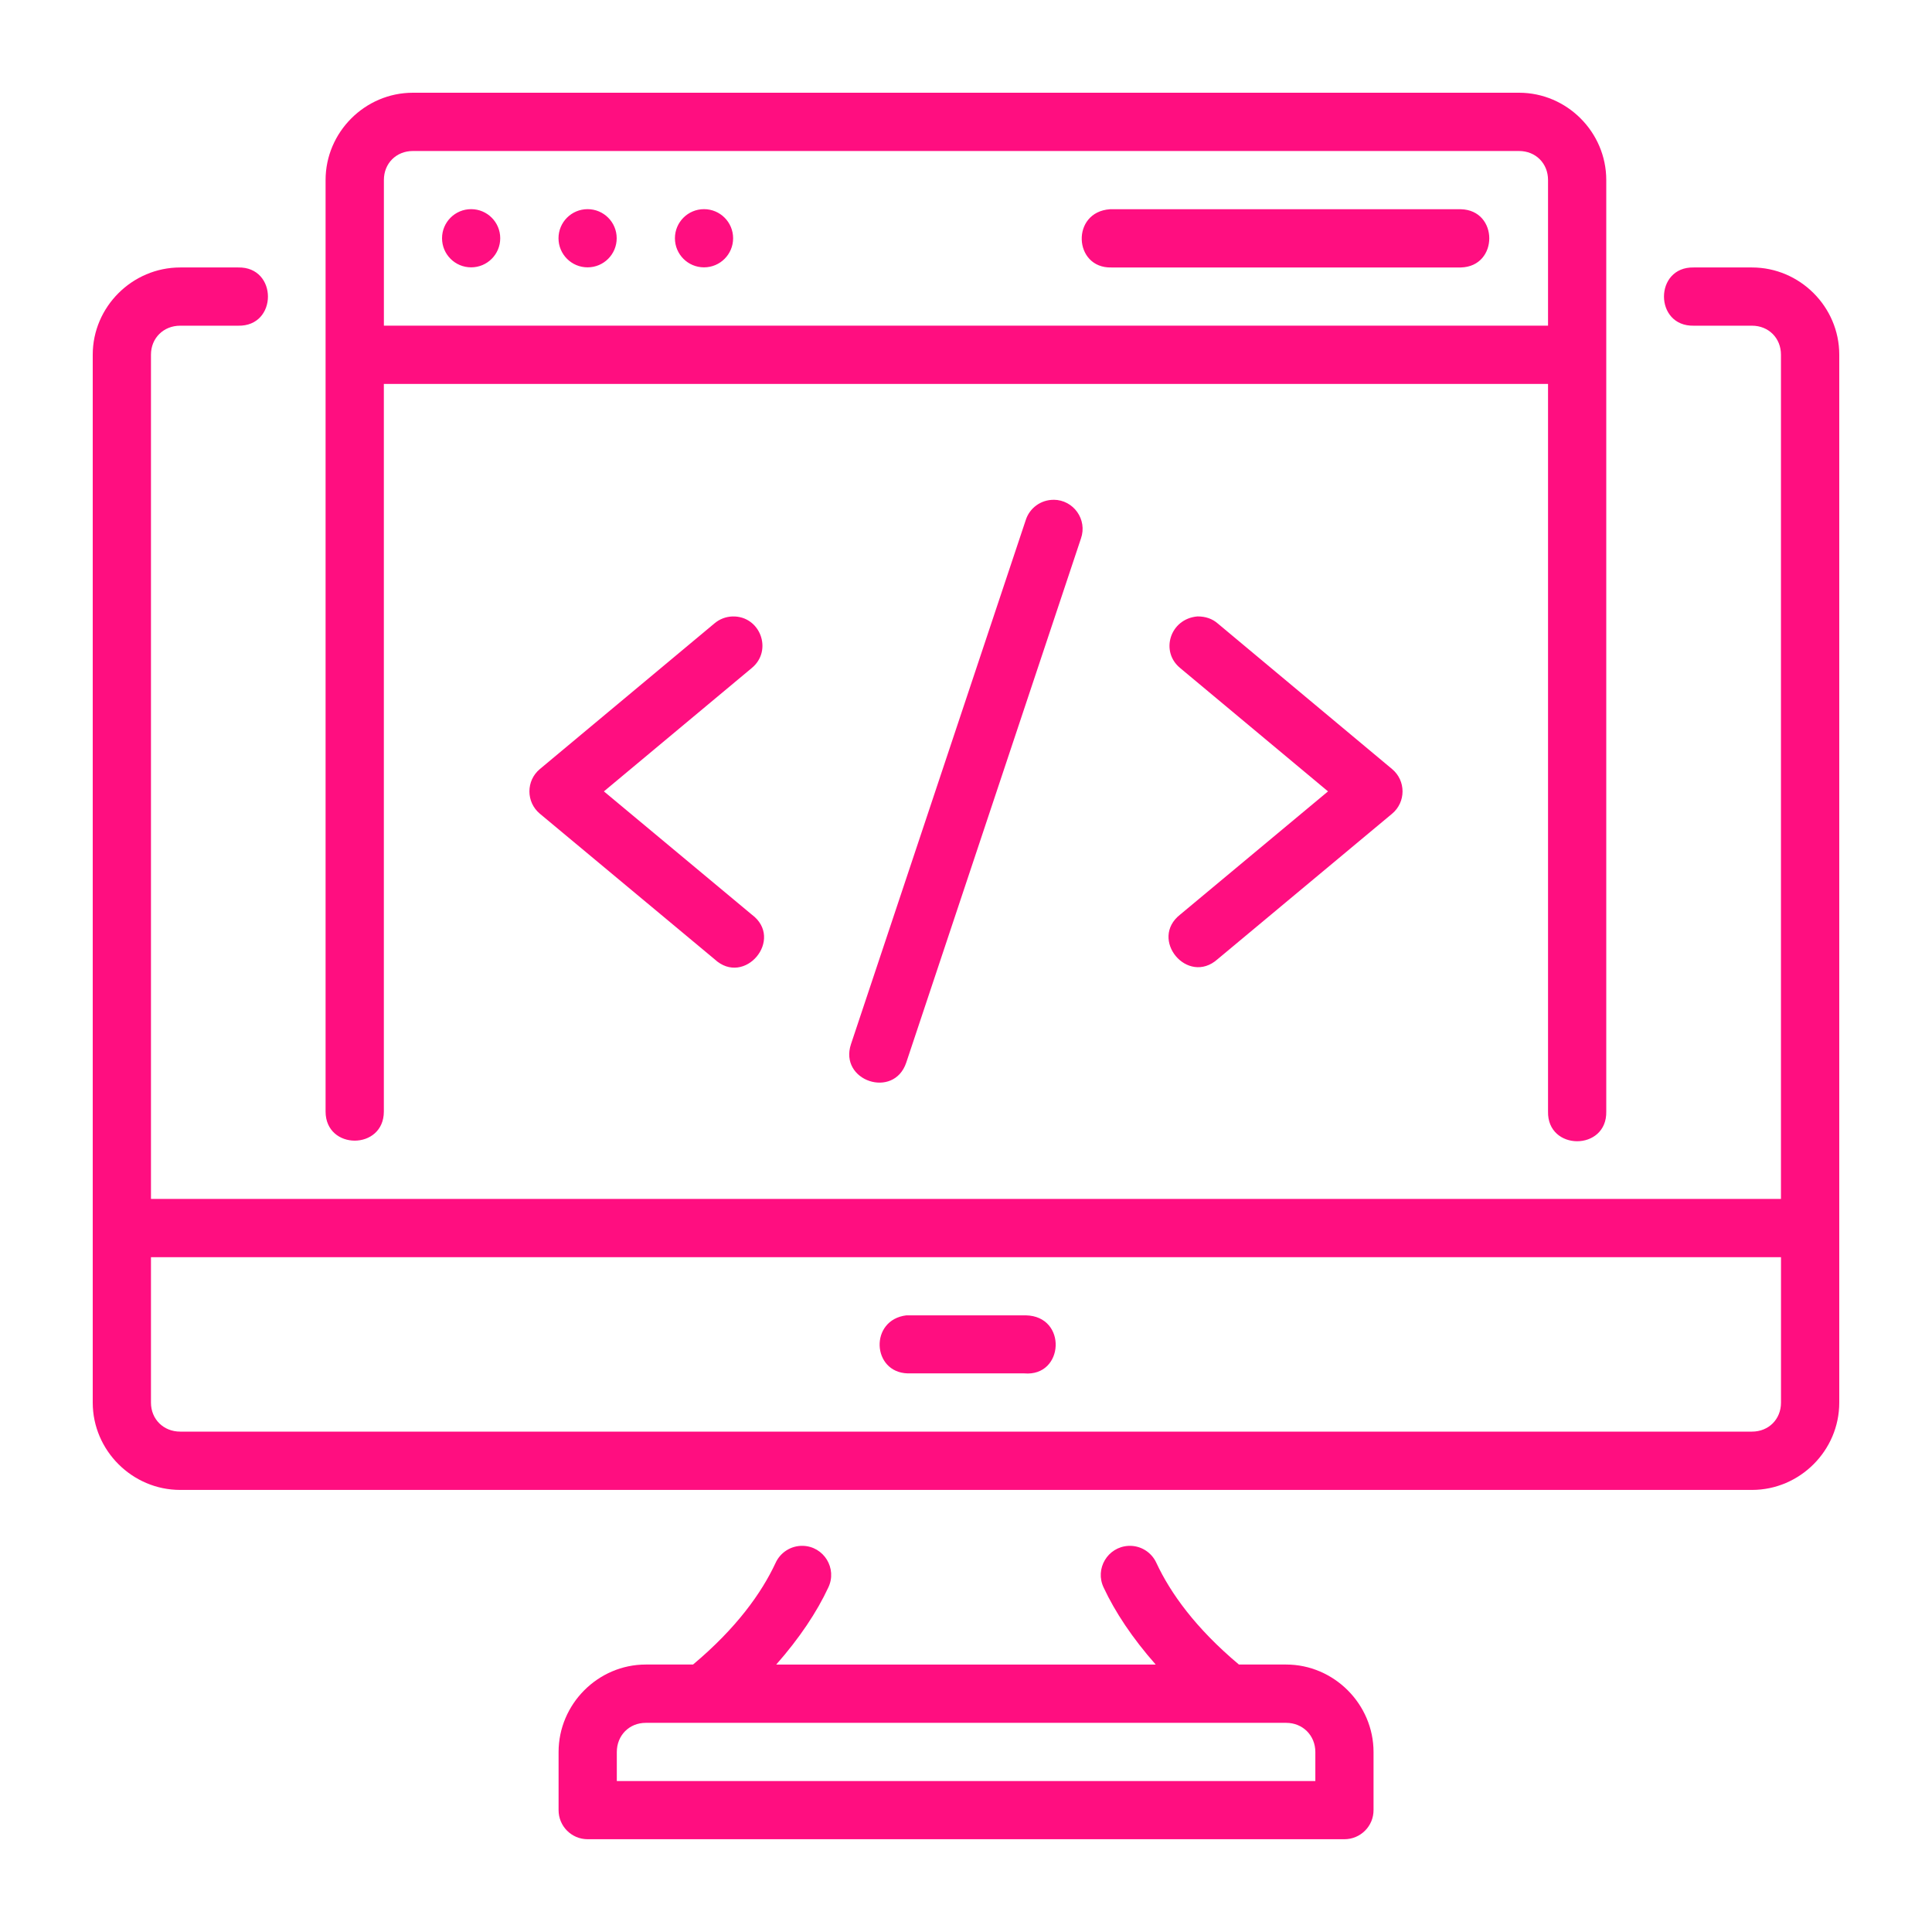 <svg xmlns="http://www.w3.org/2000/svg" id="Capa_1" data-name="Capa 1" viewBox="0 0 500 500"><defs><style> .cls-1 { fill: #ff0e80; stroke-width: 0px; } </style></defs><g id="layer1"><path id="path13423" class="cls-1" d="M106.85,24c-12.39,0-22.59,10.2-22.59,22.59v241.07c0,10.05,15.08,10.05,15.08,0V99.36h301.29v188.29c-.23,10.27,15.3,10.27,15.07,0V46.59c0-12.39-10.18-22.59-22.57-22.59H106.85ZM106.85,39.08h286.28c4.3,0,7.5,3.2,7.5,7.5v37.7H99.35v-37.7c0-4.3,3.2-7.5,7.5-7.5ZM121.93,54.13c-4.16,0-7.53,3.37-7.53,7.53s3.37,7.53,7.53,7.53,7.53-3.37,7.53-7.53-3.37-7.53-7.53-7.53ZM152.07,54.13c-4.16,0-7.53,3.37-7.53,7.53s3.37,7.53,7.53,7.53,7.53-3.37,7.53-7.53-3.37-7.53-7.53-7.53ZM182.2,54.13c-4.16,0-7.53,3.37-7.53,7.53s3.37,7.53,7.53,7.53,7.53-3.37,7.53-7.53-3.37-7.53-7.53-7.53ZM287.28,54.15c-10.17.69-9.48,15.32.35,15.07h90.43c9.82-.23,9.82-14.85,0-15.07h-90.78ZM46.63,69.22c-12.39,0-22.63,10.18-22.63,22.57v271.21c0,12.39,10.24,22.59,22.63,22.59h406.78c12.39,0,22.59-10.19,22.59-22.59V91.79c0-12.39-10.2-22.57-22.59-22.57h-15.07c-10.27-.23-10.27,15.29,0,15.07h15.07c4.3,0,7.5,3.2,7.5,7.5v218.49H39.07V91.79c0-4.3,3.26-7.5,7.56-7.5h15.01c10.27.23,10.27-15.29,0-15.07h-15.01ZM272.69,129.35c-3.31-.02-6.25,2.12-7.24,5.28l-45.21,135.58c-3.19,9.53,11.11,14.32,14.3,4.78l45.21-135.63c1.71-4.88-1.9-9.99-7.06-10.02ZM305.44,172.9l38.25,31.91-38.25,31.87c-8.17,6.4,1.92,18.47,9.67,11.56l45.16-37.65c3.61-3.01,3.61-8.55,0-11.56l-45.16-37.71c-1.35-1.16-3.06-1.8-5.22-1.79-7.12.62-9.7,9.12-4.44,13.37h0ZM189.54,159.54c-1.7.06-3.32.68-4.62,1.78l-45.2,37.71c-3.61,3.01-3.61,8.55,0,11.56l45.2,37.65c7.77,7.24,18.16-5.24,9.62-11.56l-38.25-31.87,38.25-31.91c5.57-4.56,2.19-13.58-5-13.36h0ZM39.07,325.36h421.85v37.64c0,4.3-3.2,7.5-7.5,7.5H46.63c-4.3,0-7.56-3.2-7.56-7.5v-37.64ZM265.48,340.41h-30.91c-9.6,1.16-8.96,14.77.35,15.02h30.15c10.35.91,11.21-14.81.41-15.02h0ZM207.74,400.06c-3.02-.06-5.79,1.69-7.03,4.44-3.63,7.78-10.13,16.87-21.35,26.28h-12.23c-12.39,0-22.57,10.25-22.57,22.64v15.01c-.02,4.16,3.34,7.55,7.5,7.56h195.85c4.18.01,7.58-3.38,7.56-7.56v-15.01c0-12.39-10.24-22.64-22.63-22.64h-12.21c-11.22-9.41-17.72-18.5-21.35-26.28-1.28-2.83-4.15-4.59-7.25-4.43-5.38.29-8.74,5.95-6.4,10.8,2.94,6.3,7.42,13.06,13.46,19.91h-98.2c6.04-6.85,10.53-13.61,13.46-19.91,2.39-4.94-1.13-10.7-6.62-10.81ZM167.13,445.87h165.72c4.3,0,7.56,3.26,7.56,7.56v7.5h-180.78v-7.5c0-4.3,3.2-7.56,7.5-7.56h0Z"></path></g></svg>